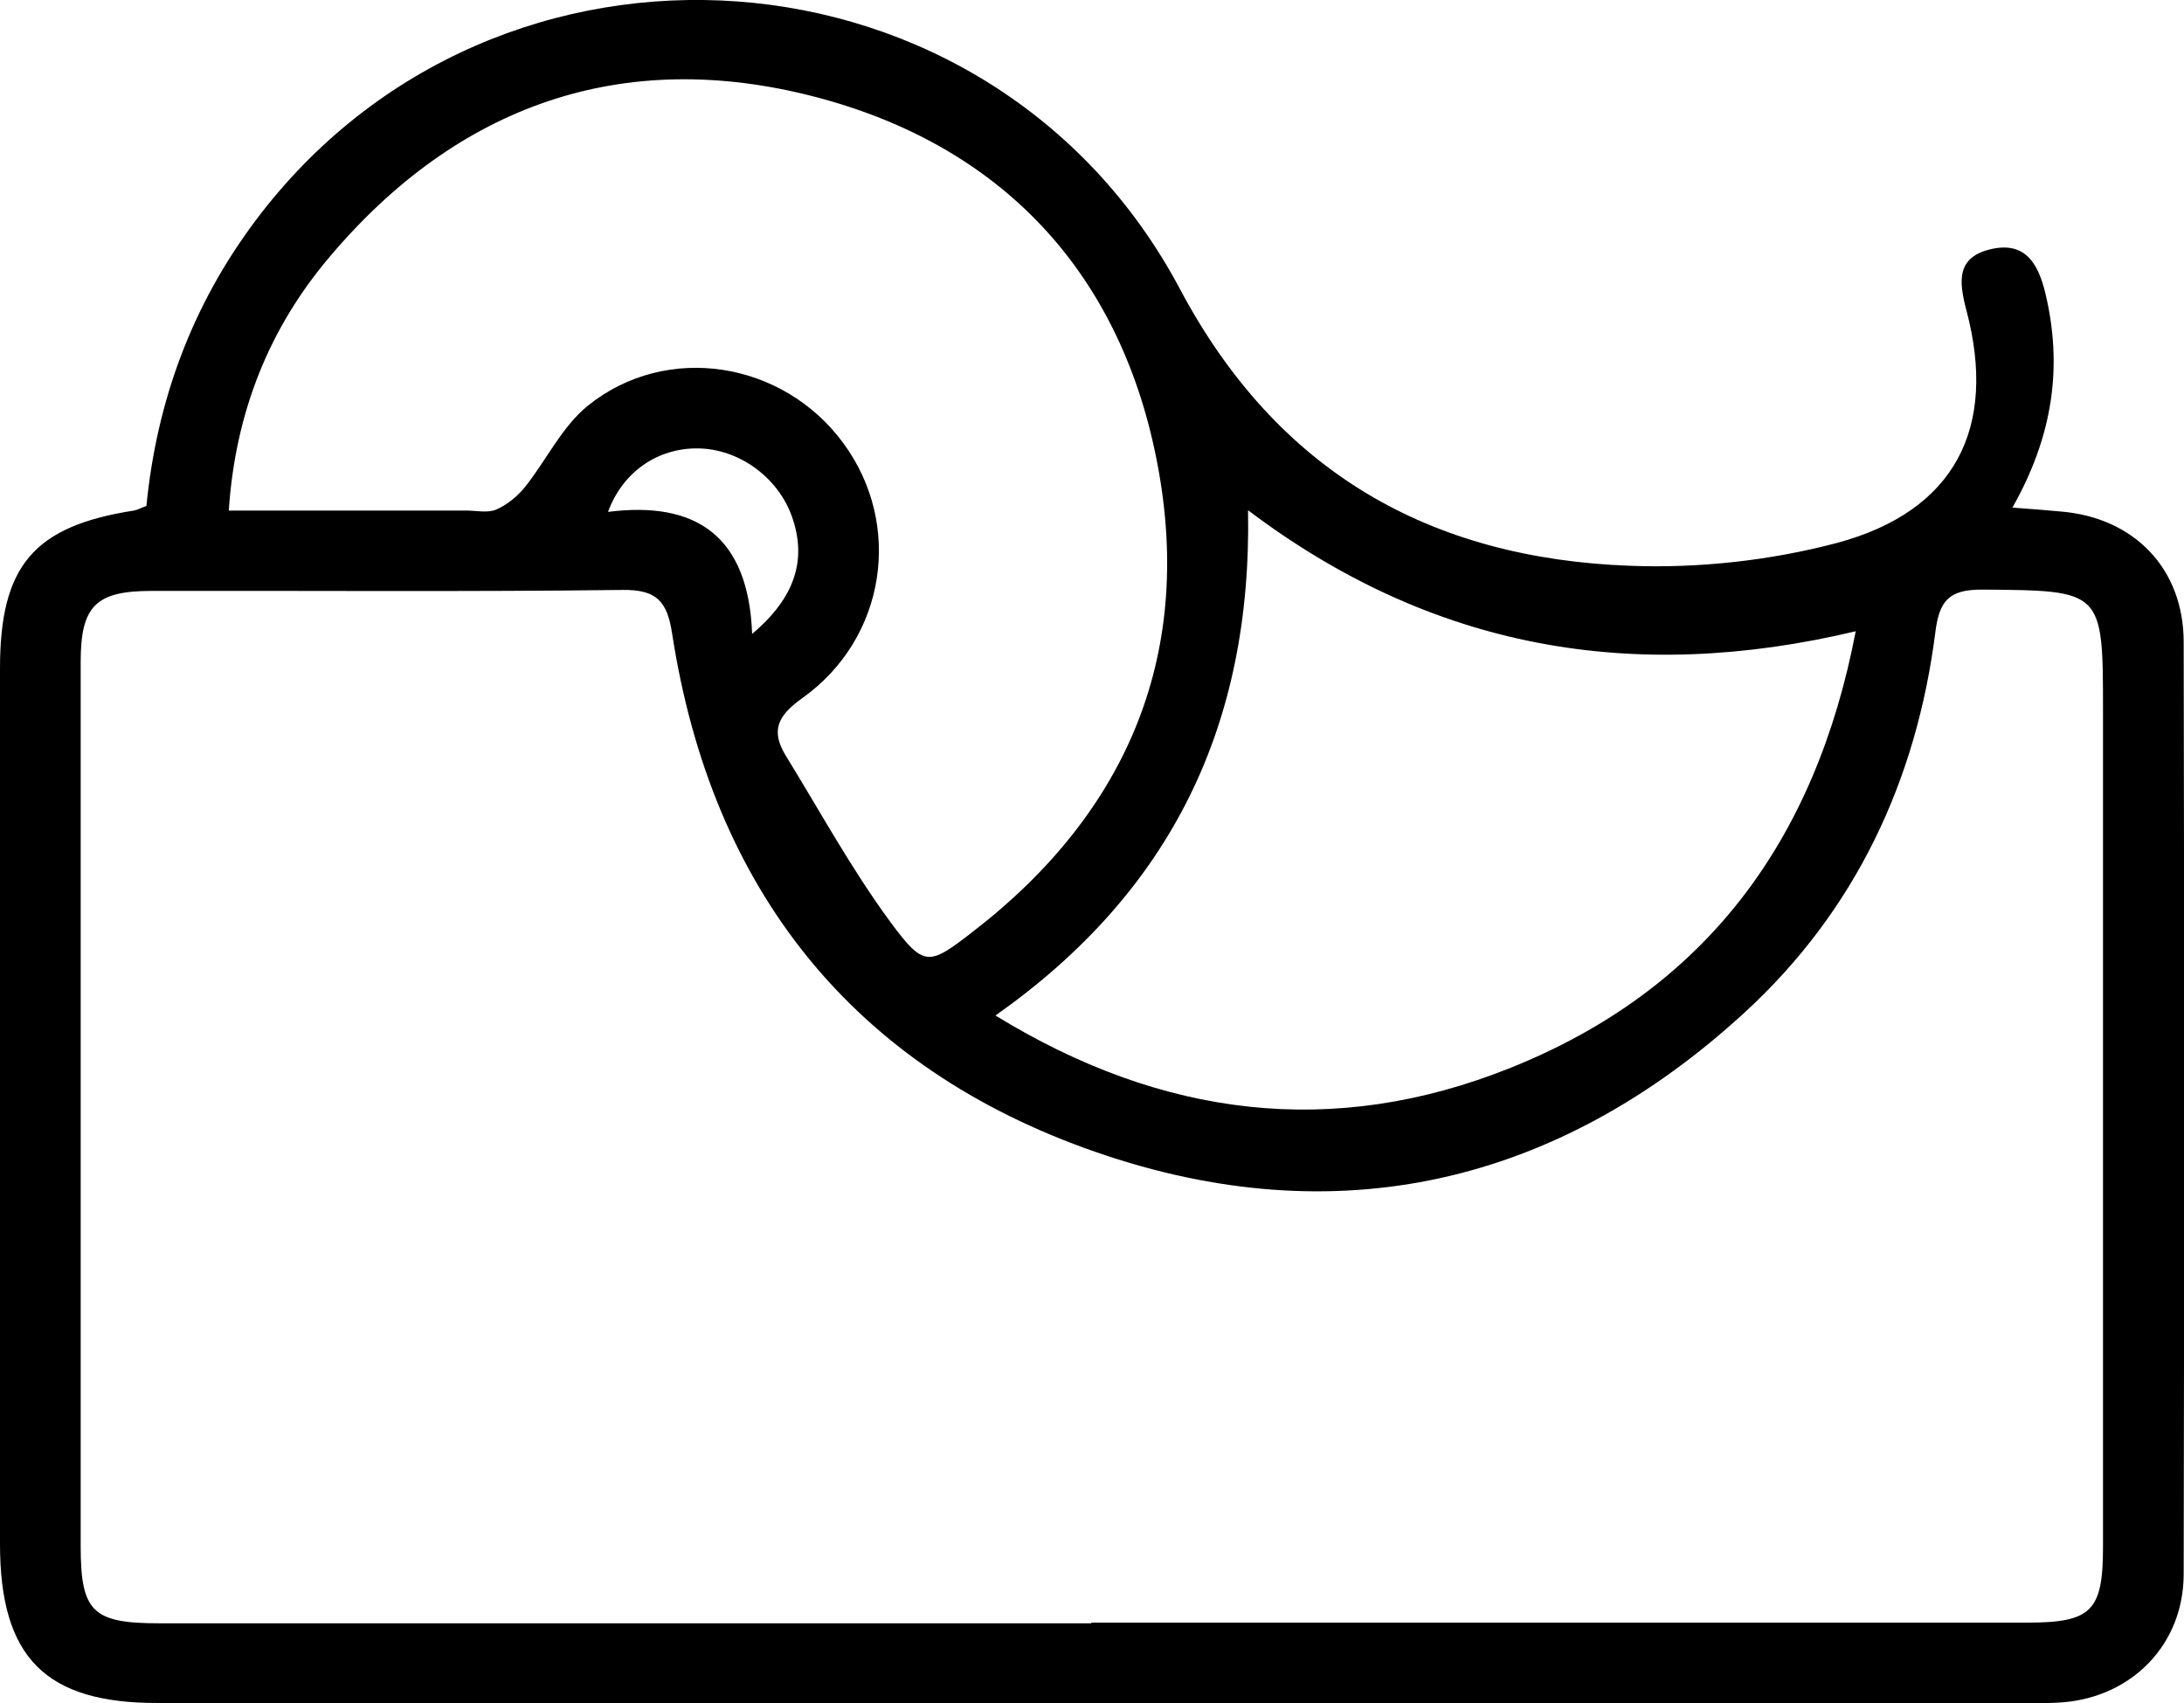 <?xml version="1.0" encoding="UTF-8"?>
<svg id="katman_2" data-name="katman 2" xmlns="http://www.w3.org/2000/svg" viewBox="0 0 66.06 51.51">
  <g id="katman_1" data-name="katman 1">
    <path d="M4.43,15.29c.31-3.15,1.37-6.05,3.3-8.62C15.01-3.04,29.99-1.98,35.69,8.74c2.94,5.53,7.56,8.15,13.62,8.37,2.08,.08,4.24-.16,6.25-.69,3.57-.96,4.86-3.47,3.92-7.03-.23-.87-.32-1.62,.76-1.86,1.03-.23,1.41,.46,1.62,1.31,.54,2.23,.24,4.34-.99,6.51,.57,.04,1.02,.08,1.48,.12,2.21,.19,3.7,1.73,3.7,3.95,.02,9.39,.02,18.79,0,28.18,0,2.11-1.54,3.71-3.66,3.88-.34,.03-.68,.02-1.02,.02-18.86,0-37.72,0-56.59,0C1.37,51.51,0,50.12,0,46.69,0,37.86,0,29.03,0,20.21c0-3.1,1.02-4.3,4.05-4.77,.11-.02,.21-.08,.38-.14Zm28.58,33.78c9.43,0,18.87,0,28.3,0,1.96,0,2.3-.35,2.3-2.3,0-8.42,0-16.83,0-25.25,0-3.69,0-3.66-3.67-3.69-.98,0-1.28,.33-1.4,1.28-.57,4.5-2.42,8.43-5.76,11.5-5.68,5.22-12.36,6.75-19.63,4.23-7.36-2.55-11.63-7.95-12.82-15.68-.15-.97-.46-1.33-1.49-1.32-4.75,.06-9.51,.02-14.26,.03-1.69,0-2.14,.46-2.14,2.15,0,8.91,0,17.81,0,26.72,0,2,.35,2.35,2.38,2.35,9.4,0,18.79,0,28.19,0ZM6.92,15.44c2.52,0,4.85,0,7.19,0,.3,0,.64,.08,.9-.03,.32-.14,.63-.39,.86-.67,.65-.81,1.12-1.83,1.91-2.47,2.38-1.92,5.9-1.35,7.72,1.12,1.82,2.46,1.31,5.91-1.23,7.72-.73,.52-.97,.97-.51,1.73,1.04,1.69,2,3.45,3.17,5.04,1.02,1.38,1.16,1.33,2.49,.3,4.75-3.66,6.73-8.51,5.55-14.35-1.14-5.66-4.72-9.44-10.31-10.9-5.83-1.52-10.82,.25-14.7,4.85-1.81,2.14-2.84,4.67-3.04,7.66Zm23.19,15.27c5.04,3.09,10.21,3.73,15.56,1.59,5.88-2.35,9.24-6.83,10.46-13.21-6.73,1.6-12.82,.54-18.38-3.66,.12,6.51-2.33,11.54-7.64,15.28Zm-7.36-11.54c1.32-1.11,1.66-2.27,1.2-3.56-.43-1.19-1.61-2.04-2.85-2.05-1.2-.01-2.26,.7-2.71,1.92,2.68-.34,4.25,.74,4.36,3.69Z"/>
  </g>
</svg>
